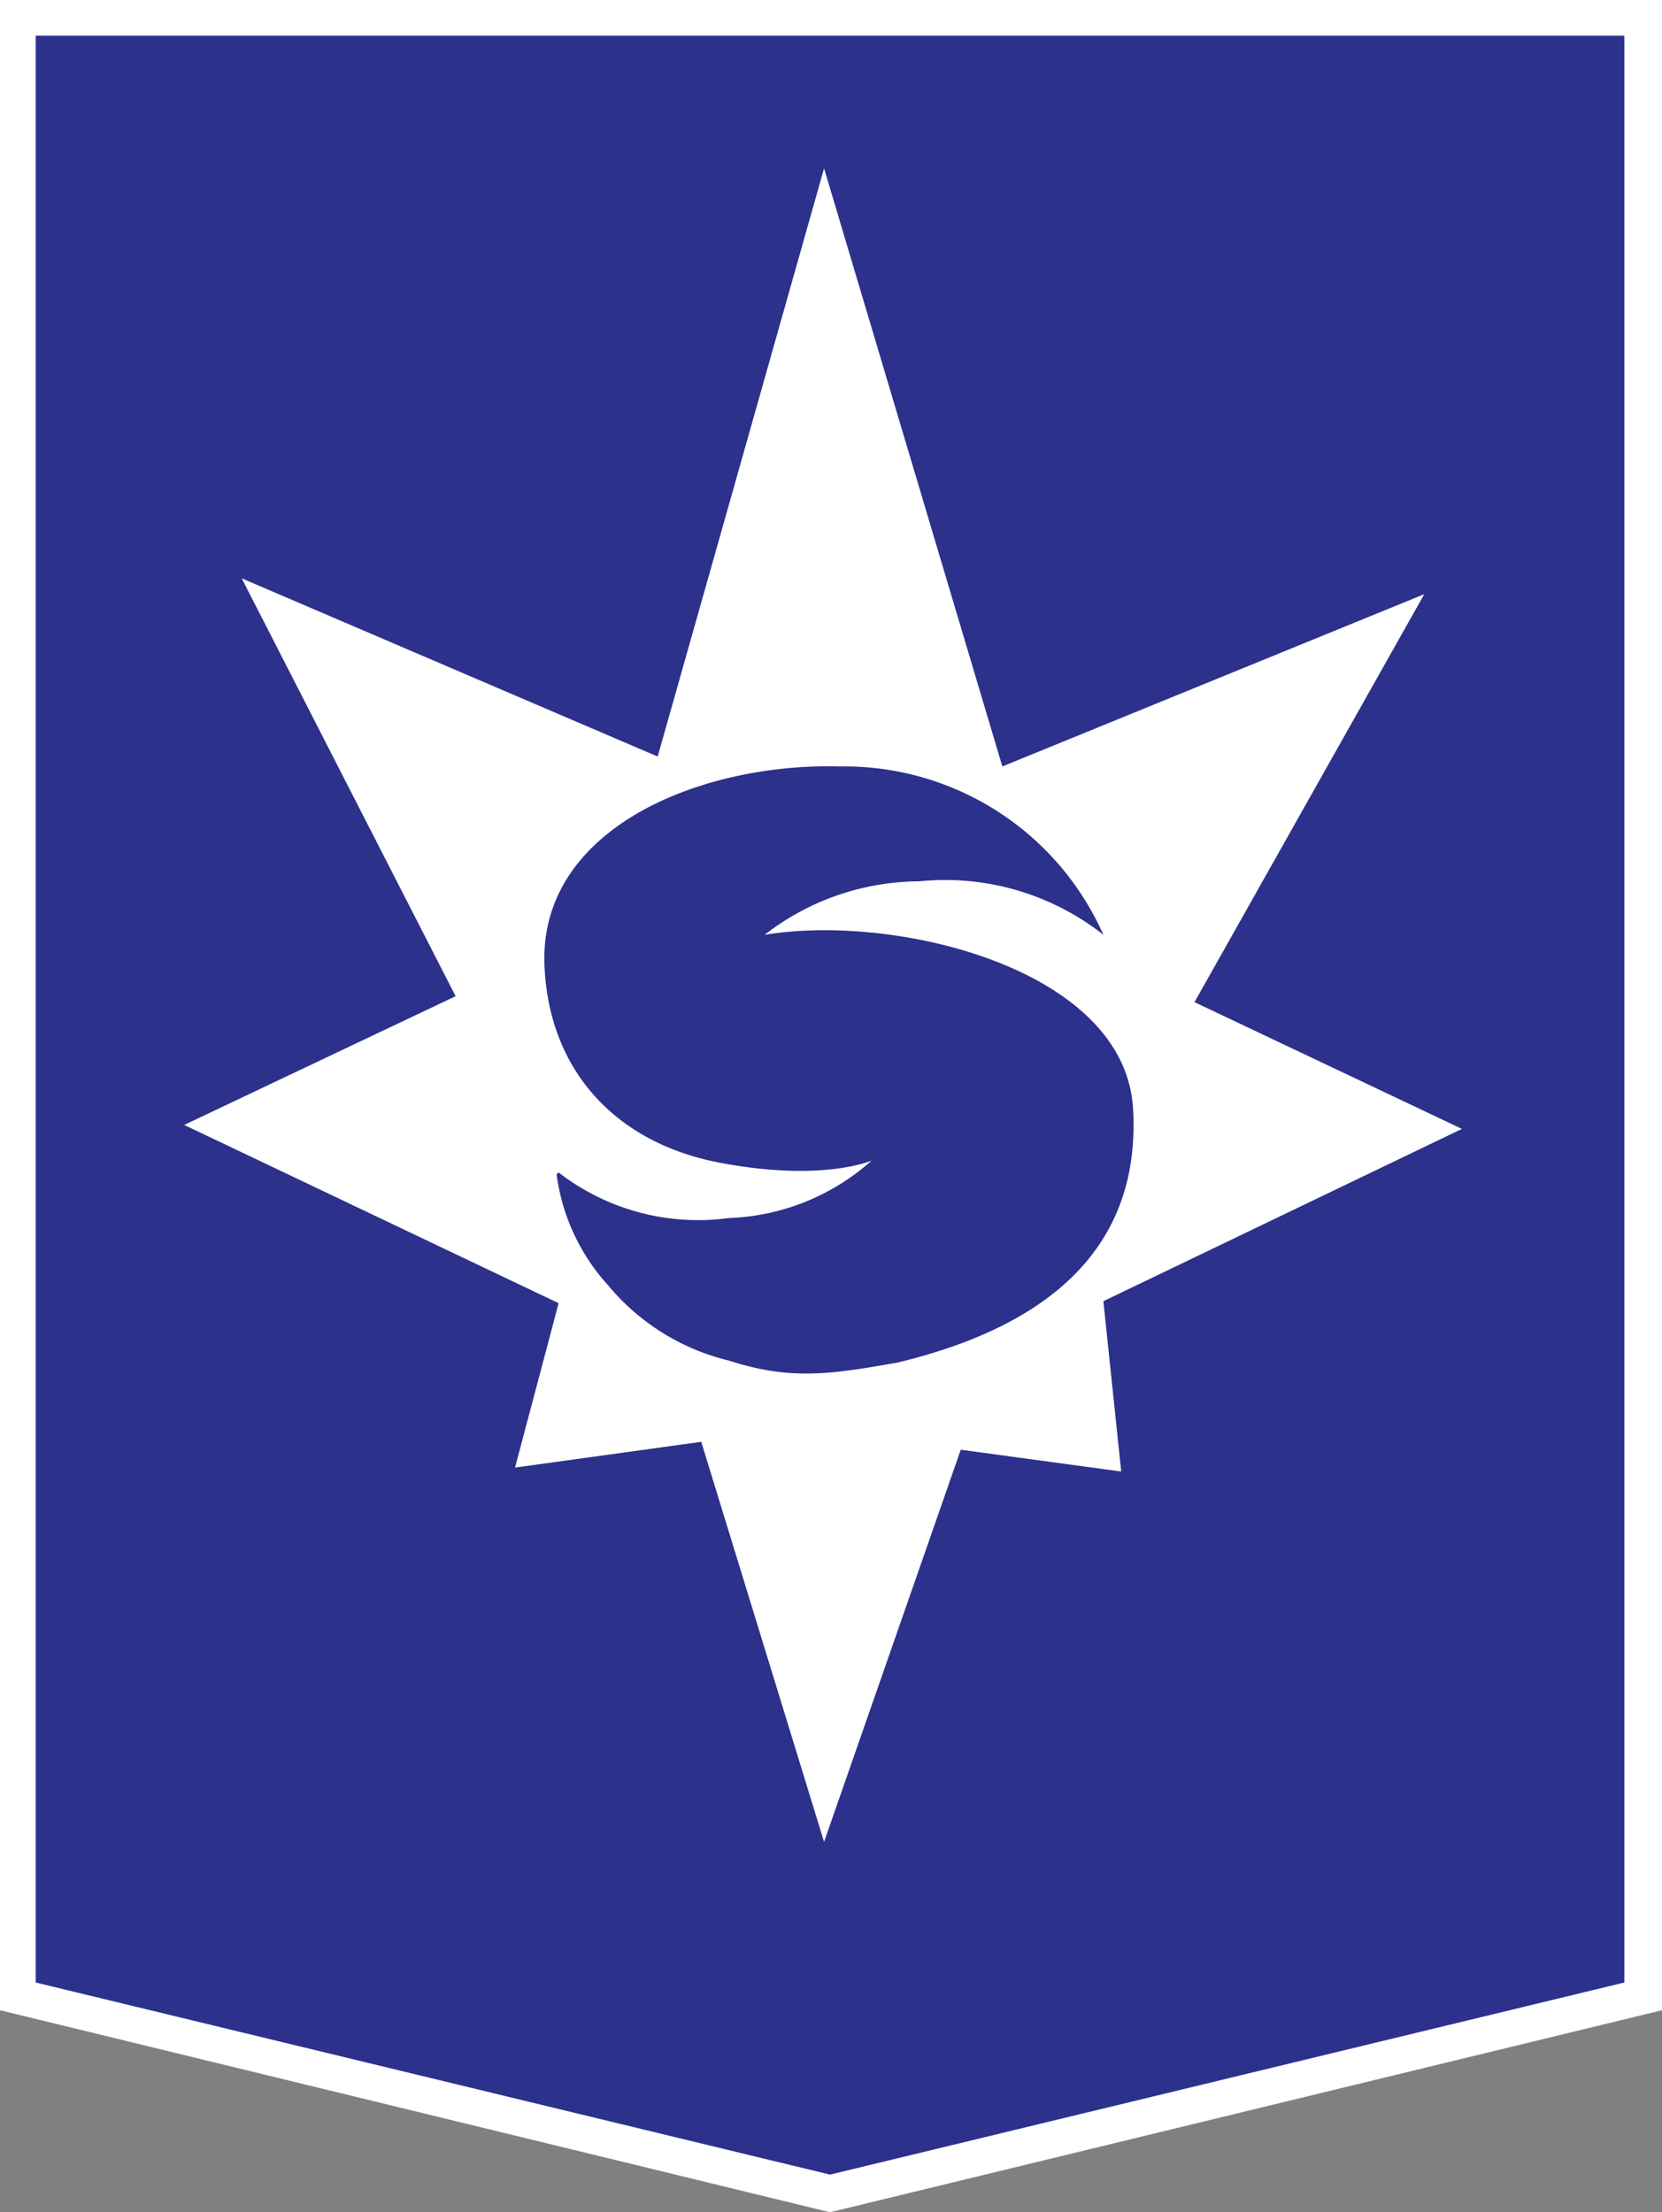 <svg xmlns="http://www.w3.org/2000/svg" viewBox="0 0 83.9 111.7"><rect x="0" y="0" width="83.9" height="111.7" fill="#808080" stroke="none"/><title>stjarnan</title><polygon points="0 101.5 0 0 83.9 0 83.9 101.5 41.9 111.7 0 101.5" fill="#fff"/><polygon points="1.8 1.8 1.8 100.1 41.9 109.8 82 100.1 82 1.8 1.8 1.8" fill="#2c318c"/><path d="M45.2,75.1a10.3,10.3,0,0,0,2.6,5.6,11.4,11.4,0,0,0,6.1,3.8c3.1,1,5.1.7,8.5.1,7.5-1.8,12.3-5.7,11.9-12.8s-12-9.9-18.6-8.8a12.8,12.8,0,0,1,7.8-2.7,12.9,12.9,0,0,1,9.3,2.7,14.3,14.3,0,0,0-13.3-8.5c-7.1-.2-15.4,3.2-14.9,10.3.3,5.1,3.6,8.7,8.8,9.7s7.7-.1,7.7-.1a11.4,11.4,0,0,1-7.2,2.9,11.5,11.5,0,0,1-8.6-2.3m-16-30,21,9,8.4-29.7,9,30.2,21.3-8.7L77.4,66.4l13.5,6.4L72.8,81.5l.9,8.6L65.6,89l-6.9,19.8L52.5,88.6l-9.4,1.3,2.2-8.3L26.4,72.6l13.7-6.5Z" transform="translate(-17.1 -15.8)" fill="#fff"/></svg>
